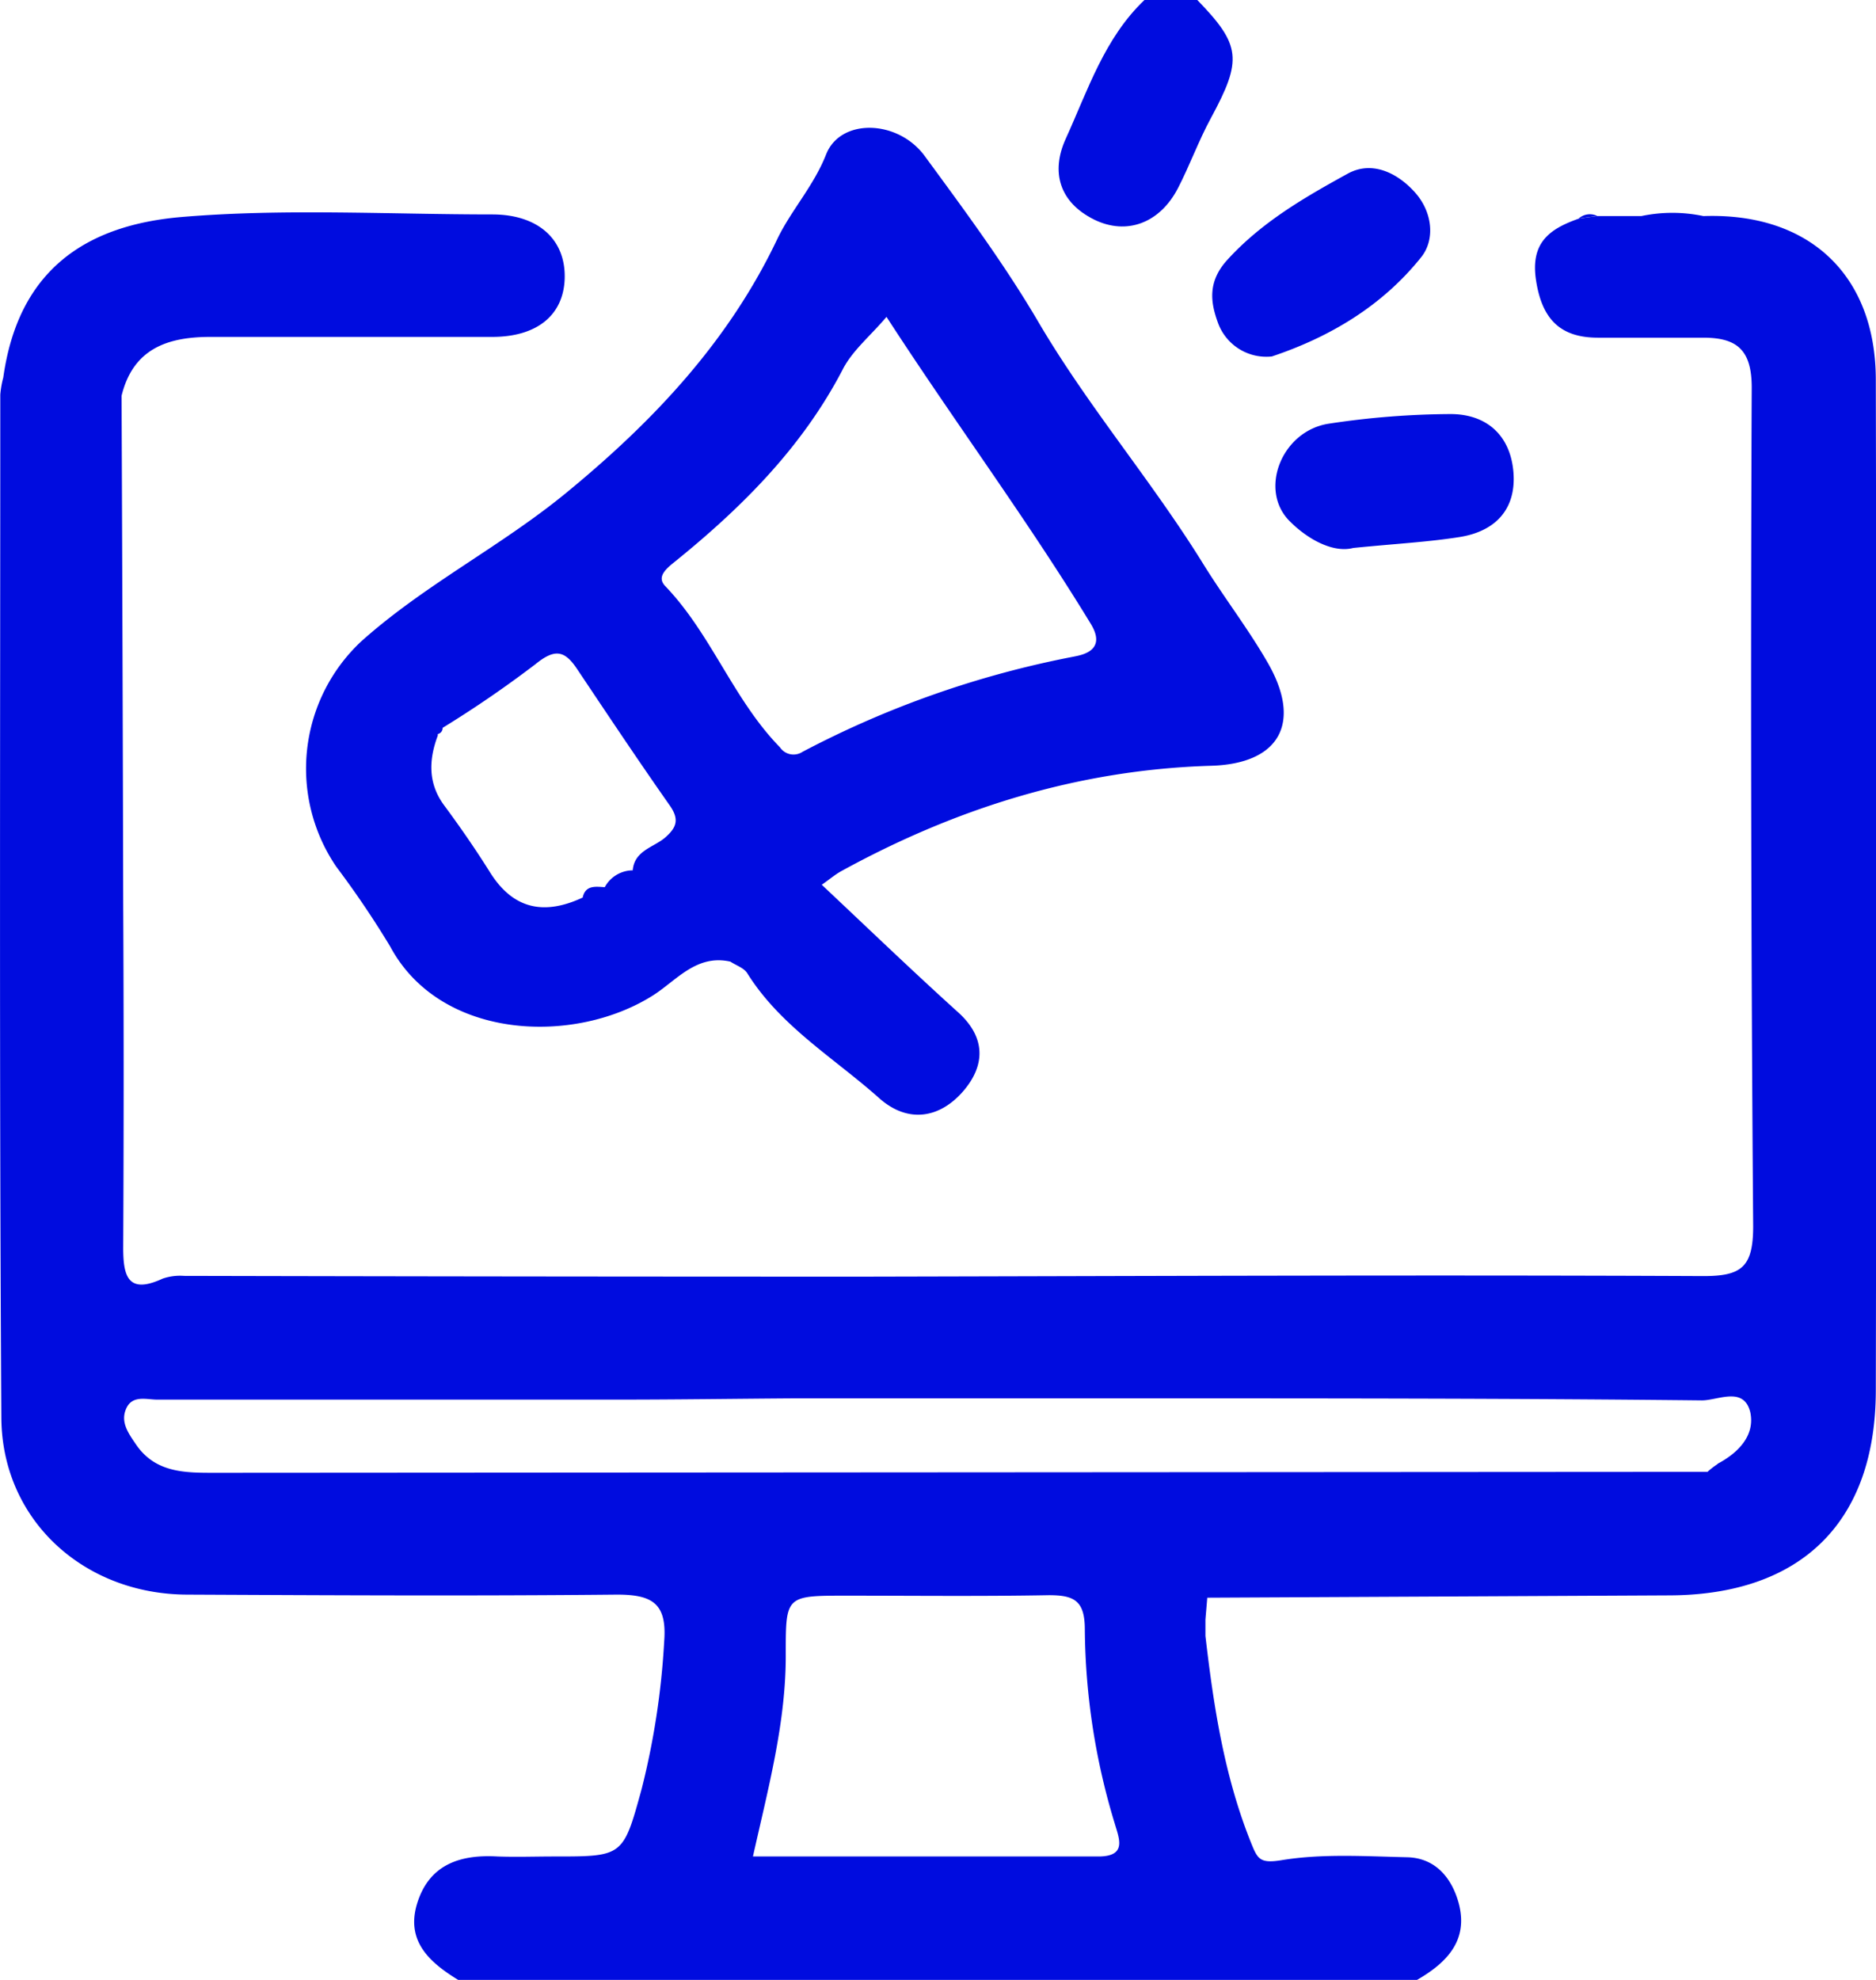 <svg id="Layer_1" data-name="Layer 1" xmlns="http://www.w3.org/2000/svg" viewBox="0 0 193.82 204.52"><defs><style>.cls-1{fill:#000cdf;}</style></defs><path class="cls-1" d="M216.89,43.49c0-10.84-6.88-17.31-17.81-16.93a15.6,15.6,0,0,0-6.42,0l-4.55,0c-.65.09-1.3.17-1.93.27-3,1.06-5,2.47-4.39,6.39s2.43,5.9,6.4,5.9c3.63,0,7.26,0,10.88,0,3.46,0,5,1.25,5,5.15q-.18,43.32.15,86.63c0,4.27-1.23,5.17-5.26,5.15-28.87-.13-57.75,0-86.61.06q-35.11,0-70.24-.08a5.56,5.56,0,0,0-2.21.28c-3.66,1.7-4.09-.34-4.08-3.28q.09-17.69,0-35.35-.06-26.29-.17-52.56c1.2-4.89,4.78-6.09,9.24-6.08q14.52,0,29.05,0c4.65,0,7.36-2.26,7.49-6,.13-4-2.66-6.63-7.44-6.65-10.74,0-21.54-.63-32.2.27C32.1,27.5,25,32,23.43,43.23A10.06,10.06,0,0,0,23.12,45c0,35.24-.11,70.48.11,105.71.08,10.55,8.52,18.19,19.14,18.24,14.82.07,29.64.15,44.46,0,3.69,0,5.18.93,4.88,4.85A80,80,0,0,1,89.39,189c-1.92,7-1.92,7-9,7-2,0-3.93.07-5.9,0-3.83-.22-7,.8-8.27,4.75s1.23,6.18,4.21,8h99.06c3.07-1.77,5.35-4.09,4.3-7.95-.71-2.57-2.39-4.66-5.34-4.72-4.36-.1-8.79-.39-13,.31-2.18.35-2.43-.14-3.07-1.71-2.79-6.9-3.9-14.14-4.75-21.46,0-.55,0-1.12,0-1.68.06-.75.13-1.52.19-2.27q23.81-.12,47.61-.24c13.73,0,21.45-7.55,21.46-21.19Q217,95.67,216.89,43.49ZM136.57,196c-11.78,0-23.56,0-35.69,0,1.61-7.19,3.43-13.92,3.39-20.94,0-6,0-6,6.29-6,7,0,13.94.08,20.89-.05,2.63,0,3.71.57,3.72,3.52a70.41,70.41,0,0,0,3.1,20.1C138.71,194.14,139.55,196,136.57,196Zm64-40.55a8.43,8.43,0,0,0-1.07.82h0l-154.26.1c-3.06,0-6.1,0-8.1-2.93-.78-1.15-1.65-2.32-1-3.73s2.11-.89,3.23-.9q23.82,0,47.63,0c6,0,12.1-.09,18.14-.13h35.38c19.47,0,38.93,0,58.4.21,1.68,0,4.33-1.49,5,1.22C204.43,152.51,202.69,154.31,200.52,155.45Z" transform="translate(-23.09 -4.24)"/><path class="cls-1" d="M148.21,16.41c-1.28,2.35-2.19,4.89-3.42,7.27-1.86,3.59-5.28,4.9-8.66,3.24-3.59-1.78-4.49-4.92-2.94-8.33,2.28-5,4-10.41,8.14-14.35h5.46C151.31,8.9,151.45,10.42,148.21,16.41Z" transform="translate(-23.09 -4.24)"/><path class="cls-1" d="M154,72.58c-2-3.46-4.49-6.68-6.61-10.11-5.3-8.56-11.89-16.24-17-24.94-3.52-6-7.66-11.58-11.76-17.17-2.76-3.77-8.7-3.95-10.19-.17-1.27,3.23-3.56,5.71-5,8.65C98.38,39.53,90.56,47.78,81.61,55.13,74.86,60.68,66.94,64.64,60.4,70.5a18,18,0,0,0-2.57,23.26A97.73,97.73,0,0,1,63.4,102c5.18,9.67,19,10.22,27.15,5.06,2.43-1.54,4.48-4.28,8-3.49.59.39,1.39.64,1.74,1.19,3.42,5.48,8.95,8.74,13.61,12.89,3,2.69,6.35,2.11,8.8-.81,2.14-2.56,2.27-5.4-.58-8-4.73-4.27-9.32-8.69-14.13-13.21.76-.53,1.31-1,1.93-1.36,11.91-6.55,24.56-10.51,38.23-10.93C155.31,83.16,157.69,78.88,154,72.58ZM91.79,90.77c-1.18,1-3.16,1.33-3.33,3.37a3.31,3.31,0,0,0-2.89,1.74c-.95-.06-2-.23-2.28,1.07-3.88,1.81-7.09,1.29-9.52-2.52-1.5-2.4-3.11-4.73-4.79-7s-1.6-4.7-.66-7.21l0-.16a.63.63,0,0,0,.5-.64,114.81,114.81,0,0,0,9.61-6.59c2-1.62,3-1.39,4.26.48C85.83,78,89,82.76,92.26,87.4,93.31,88.88,93,89.72,91.79,90.77ZM134,72.07a100.85,100.85,0,0,0-28,9.83,1.69,1.69,0,0,1-2.33-.47c-4.82-4.93-7.08-11.68-11.85-16.65-.8-.84-.18-1.59.88-2.43,6.94-5.6,13.21-11.82,17.42-19.88,1-2,2.88-3.51,4.56-5.5,7,10.81,14.59,21,21.16,31.8C137.46,71.53,134.71,71.92,134,72.07Z" transform="translate(-23.09 -4.24)"/><path class="cls-1" d="M169.91,30.82c-4,5-9.4,8.23-15.42,10.24a5.32,5.32,0,0,1-5.56-3.46c-.76-2.08-1.13-4.25,1-6.56,3.55-3.88,7.93-6.4,12.36-8.84,2.46-1.38,5.08-.19,6.95,1.87S171.38,29,169.91,30.82Z" transform="translate(-23.09 -4.24)"/><path class="cls-1" d="M173.9,59.71c-3.26.52-6.58.69-11,1.13-2,.53-4.61-.8-6.57-2.77-3.22-3.22-.83-9.29,4-10.06a86,86,0,0,1,12.62-1c3.87,0,6.26,2.35,6.51,6.14S177.49,59.14,173.9,59.71Z" transform="translate(-23.09 -4.24)"/><path class="cls-1" d="M188.11,26.55c-.65.09-1.3.17-1.93.27A1.74,1.74,0,0,1,188.11,26.55Z" transform="translate(-23.09 -4.24)"/></svg>